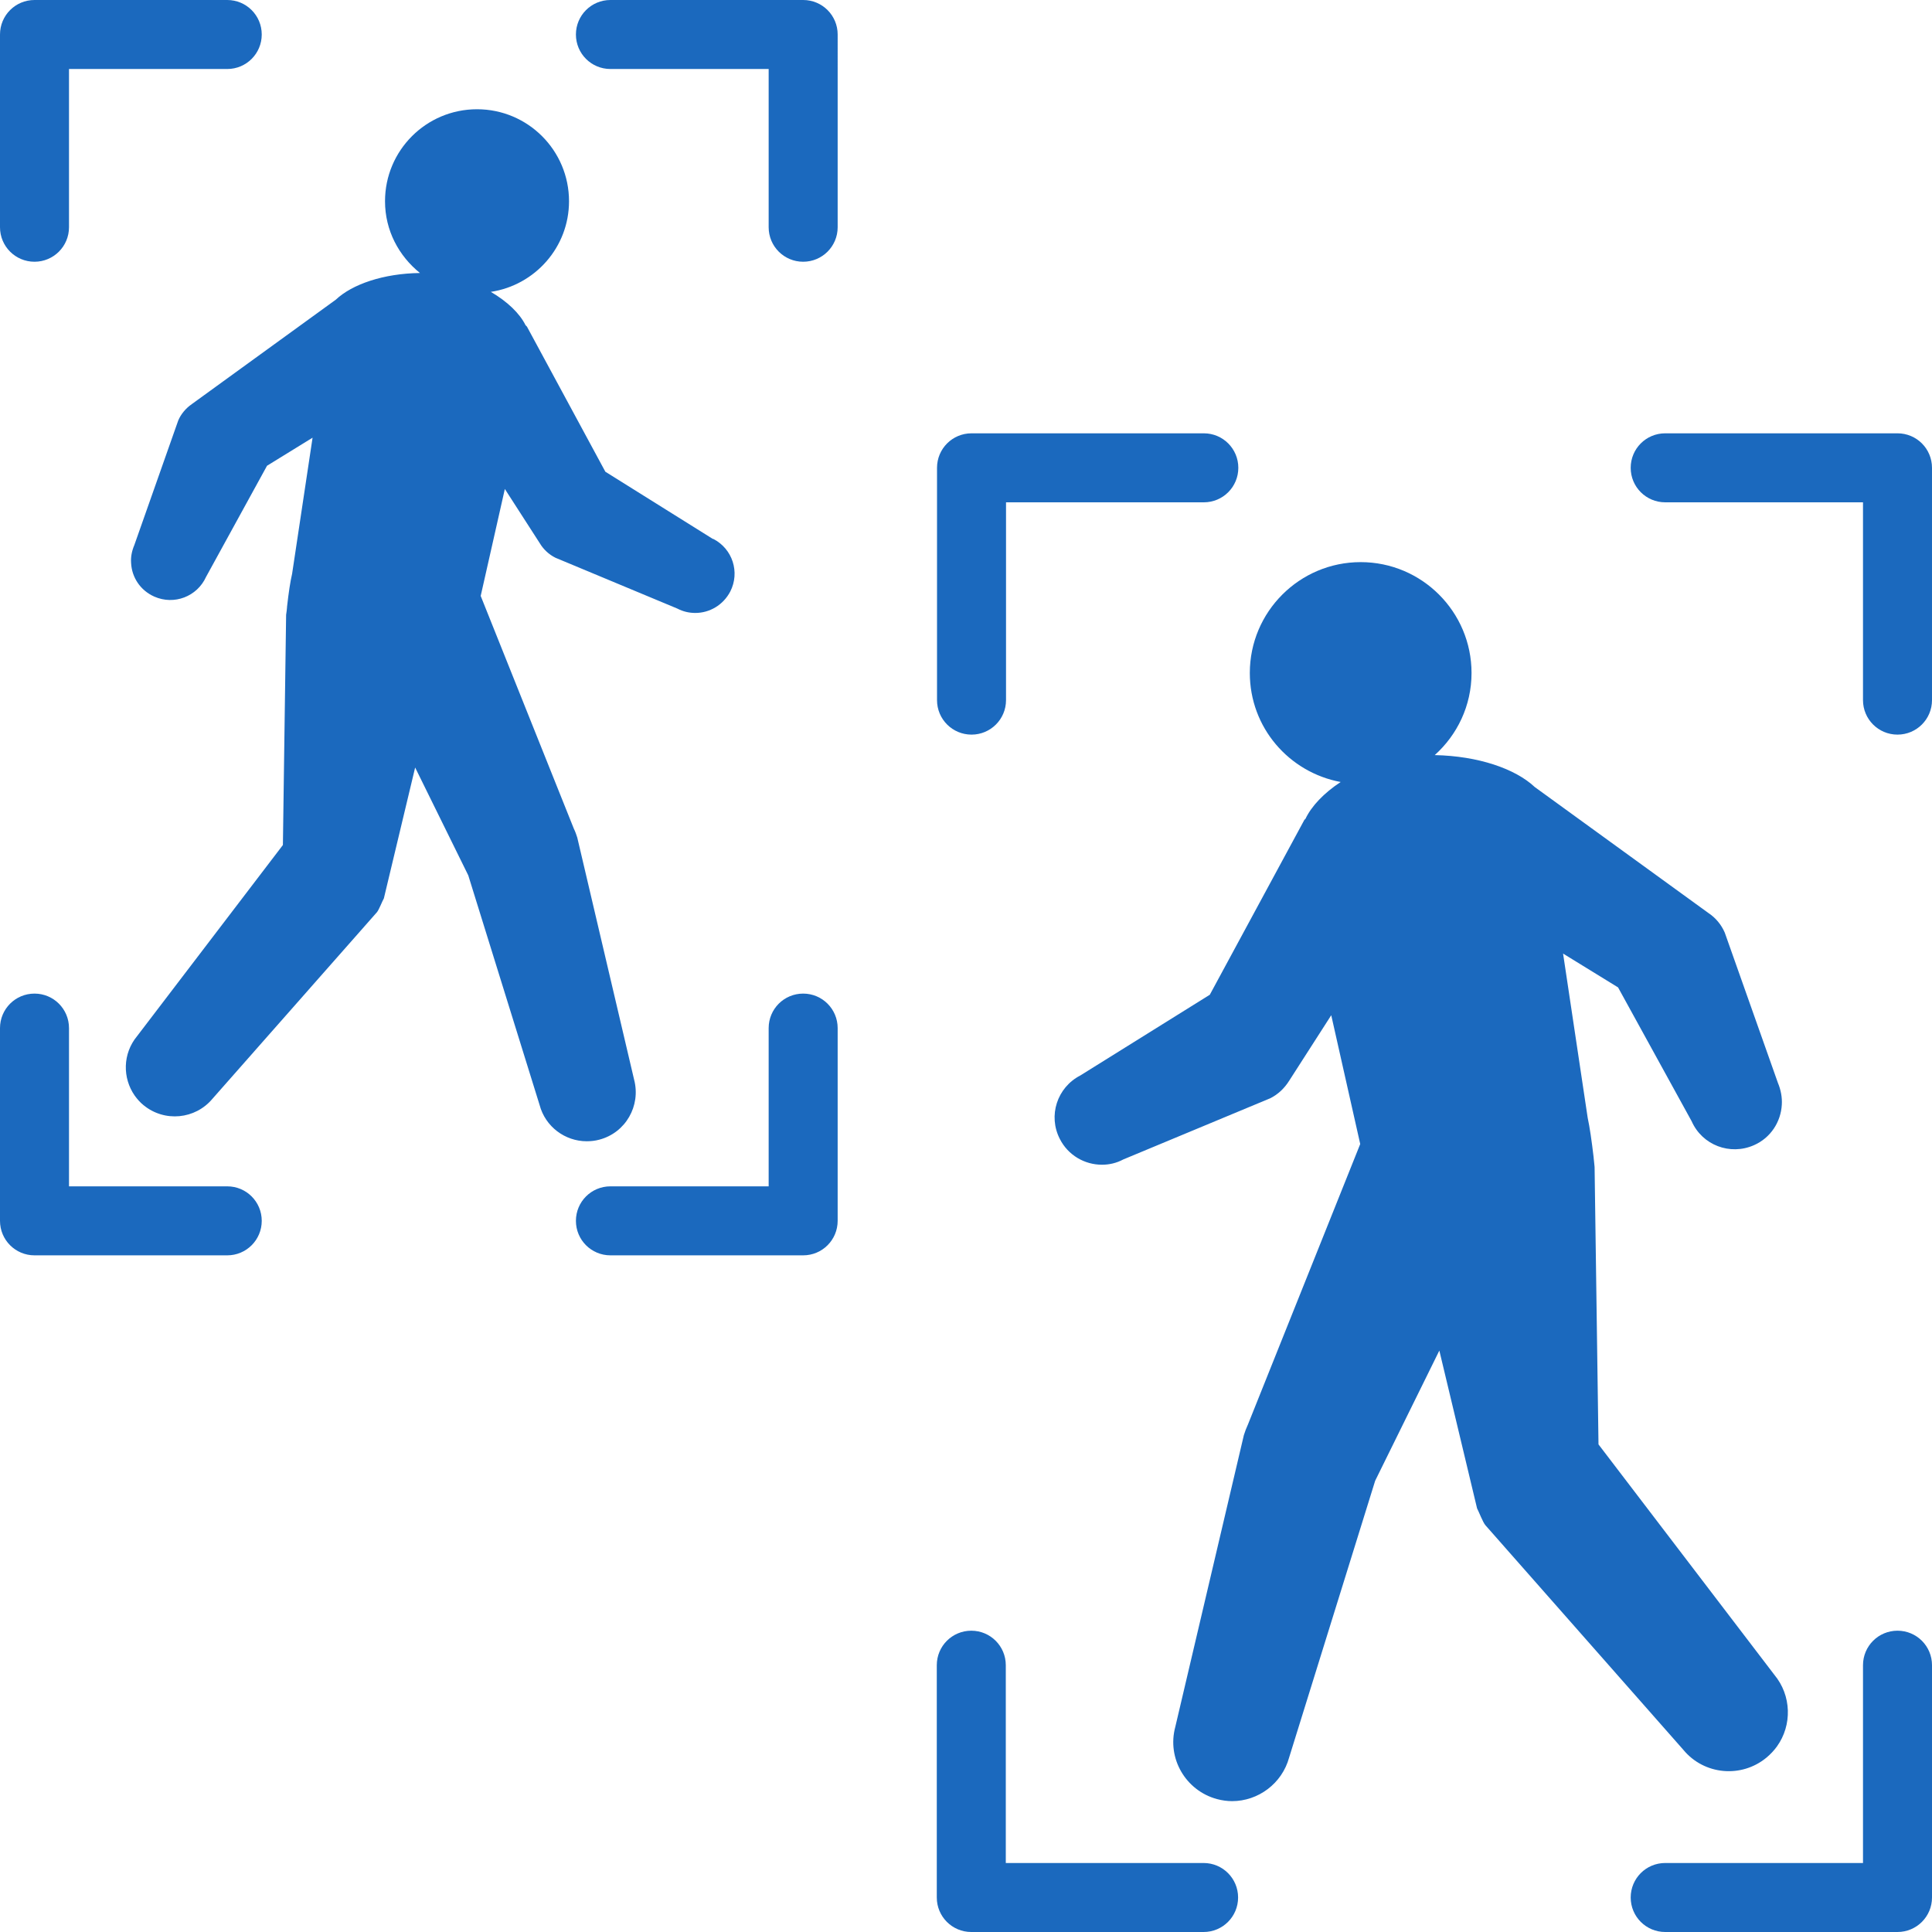 <?xml version="1.0" encoding="UTF-8"?><svg xmlns="http://www.w3.org/2000/svg" viewBox="0 0 84 84"><defs><style>.d{fill:#1b69be;}</style></defs><g id="a"/><g id="b"><g id="c"><g><path class="d" d="M30.99,23.43l-4.67-2.92-3.41-6.31s-.04-.04-.06-.06c-.25-.51-.79-1.03-1.51-1.45,1.92-.29,3.4-1.94,3.4-3.94,0-2.21-1.79-4-4-4s-4,1.79-4,4c0,1.27,.6,2.38,1.52,3.12-1.59,.02-2.95,.49-3.66,1.16l-6.26,4.54c-.26,.18-.47,.43-.59,.71l-1.91,5.42c-.11,.26-.16,.52-.14,.78,.03,.62,.4,1.19,1.01,1.46,.86,.38,1.86,0,2.25-.86l2.65-4.83,1.98-1.22-.89,5.92c-.08,.34-.15,.81-.22,1.43h0v.02c-.01,.11-.02,.21-.04,.33l-.14,10.01-6.34,8.31c-.63,.76-.64,1.82-.1,2.59,.11,.15,.23,.29,.38,.41,.91,.75,2.25,.62,3-.28l7.15-8.11c.09-.11,.23-.48,.3-.6l1.36-5.69,2.31,4.69,3.1,9.98c.25,.95,1.11,1.58,2.05,1.58,.18,0,.37-.02,.55-.07,1.14-.3,1.81-1.47,1.51-2.61l-2.47-10.52c-.04-.13-.09-.27-.15-.39l-4.05-10.12,1.05-4.65,1.52,2.36c.16,.27,.4,.49,.68,.63l5.3,2.21c.25,.13,.51,.19,.78,.19,.62,0,1.21-.34,1.52-.93,.43-.84,.1-1.86-.74-2.29Z"/><path class="d" d="M1.5,11.38c-.83,0-1.5-.67-1.5-1.5V1.5C0,.67,.67,0,1.5,0H9.88c.83,0,1.5,.67,1.5,1.5s-.67,1.5-1.5,1.5H3v6.88c0,.83-.67,1.5-1.5,1.5Z"/><path class="d" d="M34.92,11.38c-.83,0-1.5-.67-1.5-1.5V3h-6.88c-.83,0-1.5-.67-1.5-1.5s.67-1.5,1.5-1.5h8.38c.83,0,1.5,.67,1.5,1.5V9.88c0,.83-.67,1.5-1.5,1.5Z"/><path class="d" d="M9.88,54.58H1.5c-.83,0-1.5-.67-1.5-1.5v-8.38c0-.83,.67-1.5,1.5-1.5s1.5,.67,1.5,1.5v6.88h6.88c.83,0,1.5,.67,1.5,1.5s-.67,1.5-1.5,1.5Z"/><path class="d" d="M34.92,54.58h-8.38c-.83,0-1.5-.67-1.5-1.5s.67-1.5,1.5-1.5h6.88v-6.88c0-.83,.67-1.5,1.5-1.5s1.5,.67,1.5,1.5v8.38c0,.83-.67,1.5-1.5,1.5Z"/><path class="d" d="M77.14,72.81l-7.64-10.01-.17-12.06c-.01-.14-.03-.27-.04-.39h0v-.02c-.09-.76-.17-1.31-.26-1.73l-1.07-7.14,2.39,1.47,3.2,5.82c.46,1.04,1.67,1.5,2.71,1.04,.73-.32,1.17-1.02,1.21-1.76,.02-.31-.04-.64-.17-.95l-2.31-6.53c-.15-.35-.4-.65-.72-.86l-7.54-5.47c-.85-.8-2.46-1.35-4.35-1.39,.98-.88,1.6-2.15,1.6-3.57,0-2.66-2.16-4.82-4.82-4.82s-4.82,2.16-4.82,4.82c0,2.37,1.7,4.32,3.95,4.74-.73,.48-1.27,1.05-1.53,1.6-.01,.02-.04,.03-.05,.05l-4.11,7.6-5.63,3.51c-1.01,.52-1.41,1.75-.89,2.76,.36,.71,1.08,1.12,1.83,1.12,.32,0,.63-.07,.93-.23l6.39-2.66c.34-.17,.62-.44,.82-.76l1.83-2.85,1.26,5.6-4.88,12.19c-.07,.15-.13,.31-.18,.47l-2.98,12.68c-.37,1.37,.45,2.77,1.81,3.14,.22,.06,.45,.09,.66,.09,1.13,0,2.17-.76,2.48-1.9l3.74-12.03,2.79-5.66,1.64,6.86c.08,.15,.25,.6,.36,.73l8.61,9.77c.9,1.09,2.52,1.24,3.61,.34,.18-.15,.33-.31,.46-.49,.66-.92,.64-2.21-.12-3.12Z"/><path class="d" d="M82.5,31.94c-.83,0-1.5-.67-1.5-1.5v-8.6h-8.6c-.83,0-1.5-.67-1.5-1.5s.67-1.5,1.5-1.5h10.1c.83,0,1.5,.67,1.5,1.5v10.1c0,.83-.67,1.5-1.5,1.5Z"/><path class="d" d="M42.24,31.94c-.83,0-1.5-.67-1.5-1.5v-10.1c0-.83,.67-1.5,1.5-1.5h10.1c.83,0,1.5,.67,1.5,1.5s-.67,1.5-1.5,1.5h-8.6v8.6c0,.83-.67,1.5-1.5,1.5Z"/><path class="d" d="M82.5,84h-10.1c-.83,0-1.5-.67-1.5-1.5s.67-1.5,1.5-1.5h8.6v-8.6c0-.83,.67-1.5,1.5-1.5s1.5,.67,1.5,1.5v10.1c0,.83-.67,1.5-1.5,1.5Z"/><path class="d" d="M52.33,84h-10.1c-.83,0-1.5-.67-1.5-1.5v-10.1c0-.83,.67-1.5,1.5-1.5s1.5,.67,1.5,1.5v8.6h8.6c.83,0,1.5,.67,1.5,1.5s-.67,1.5-1.5,1.5Z"/></g></g></g></svg>